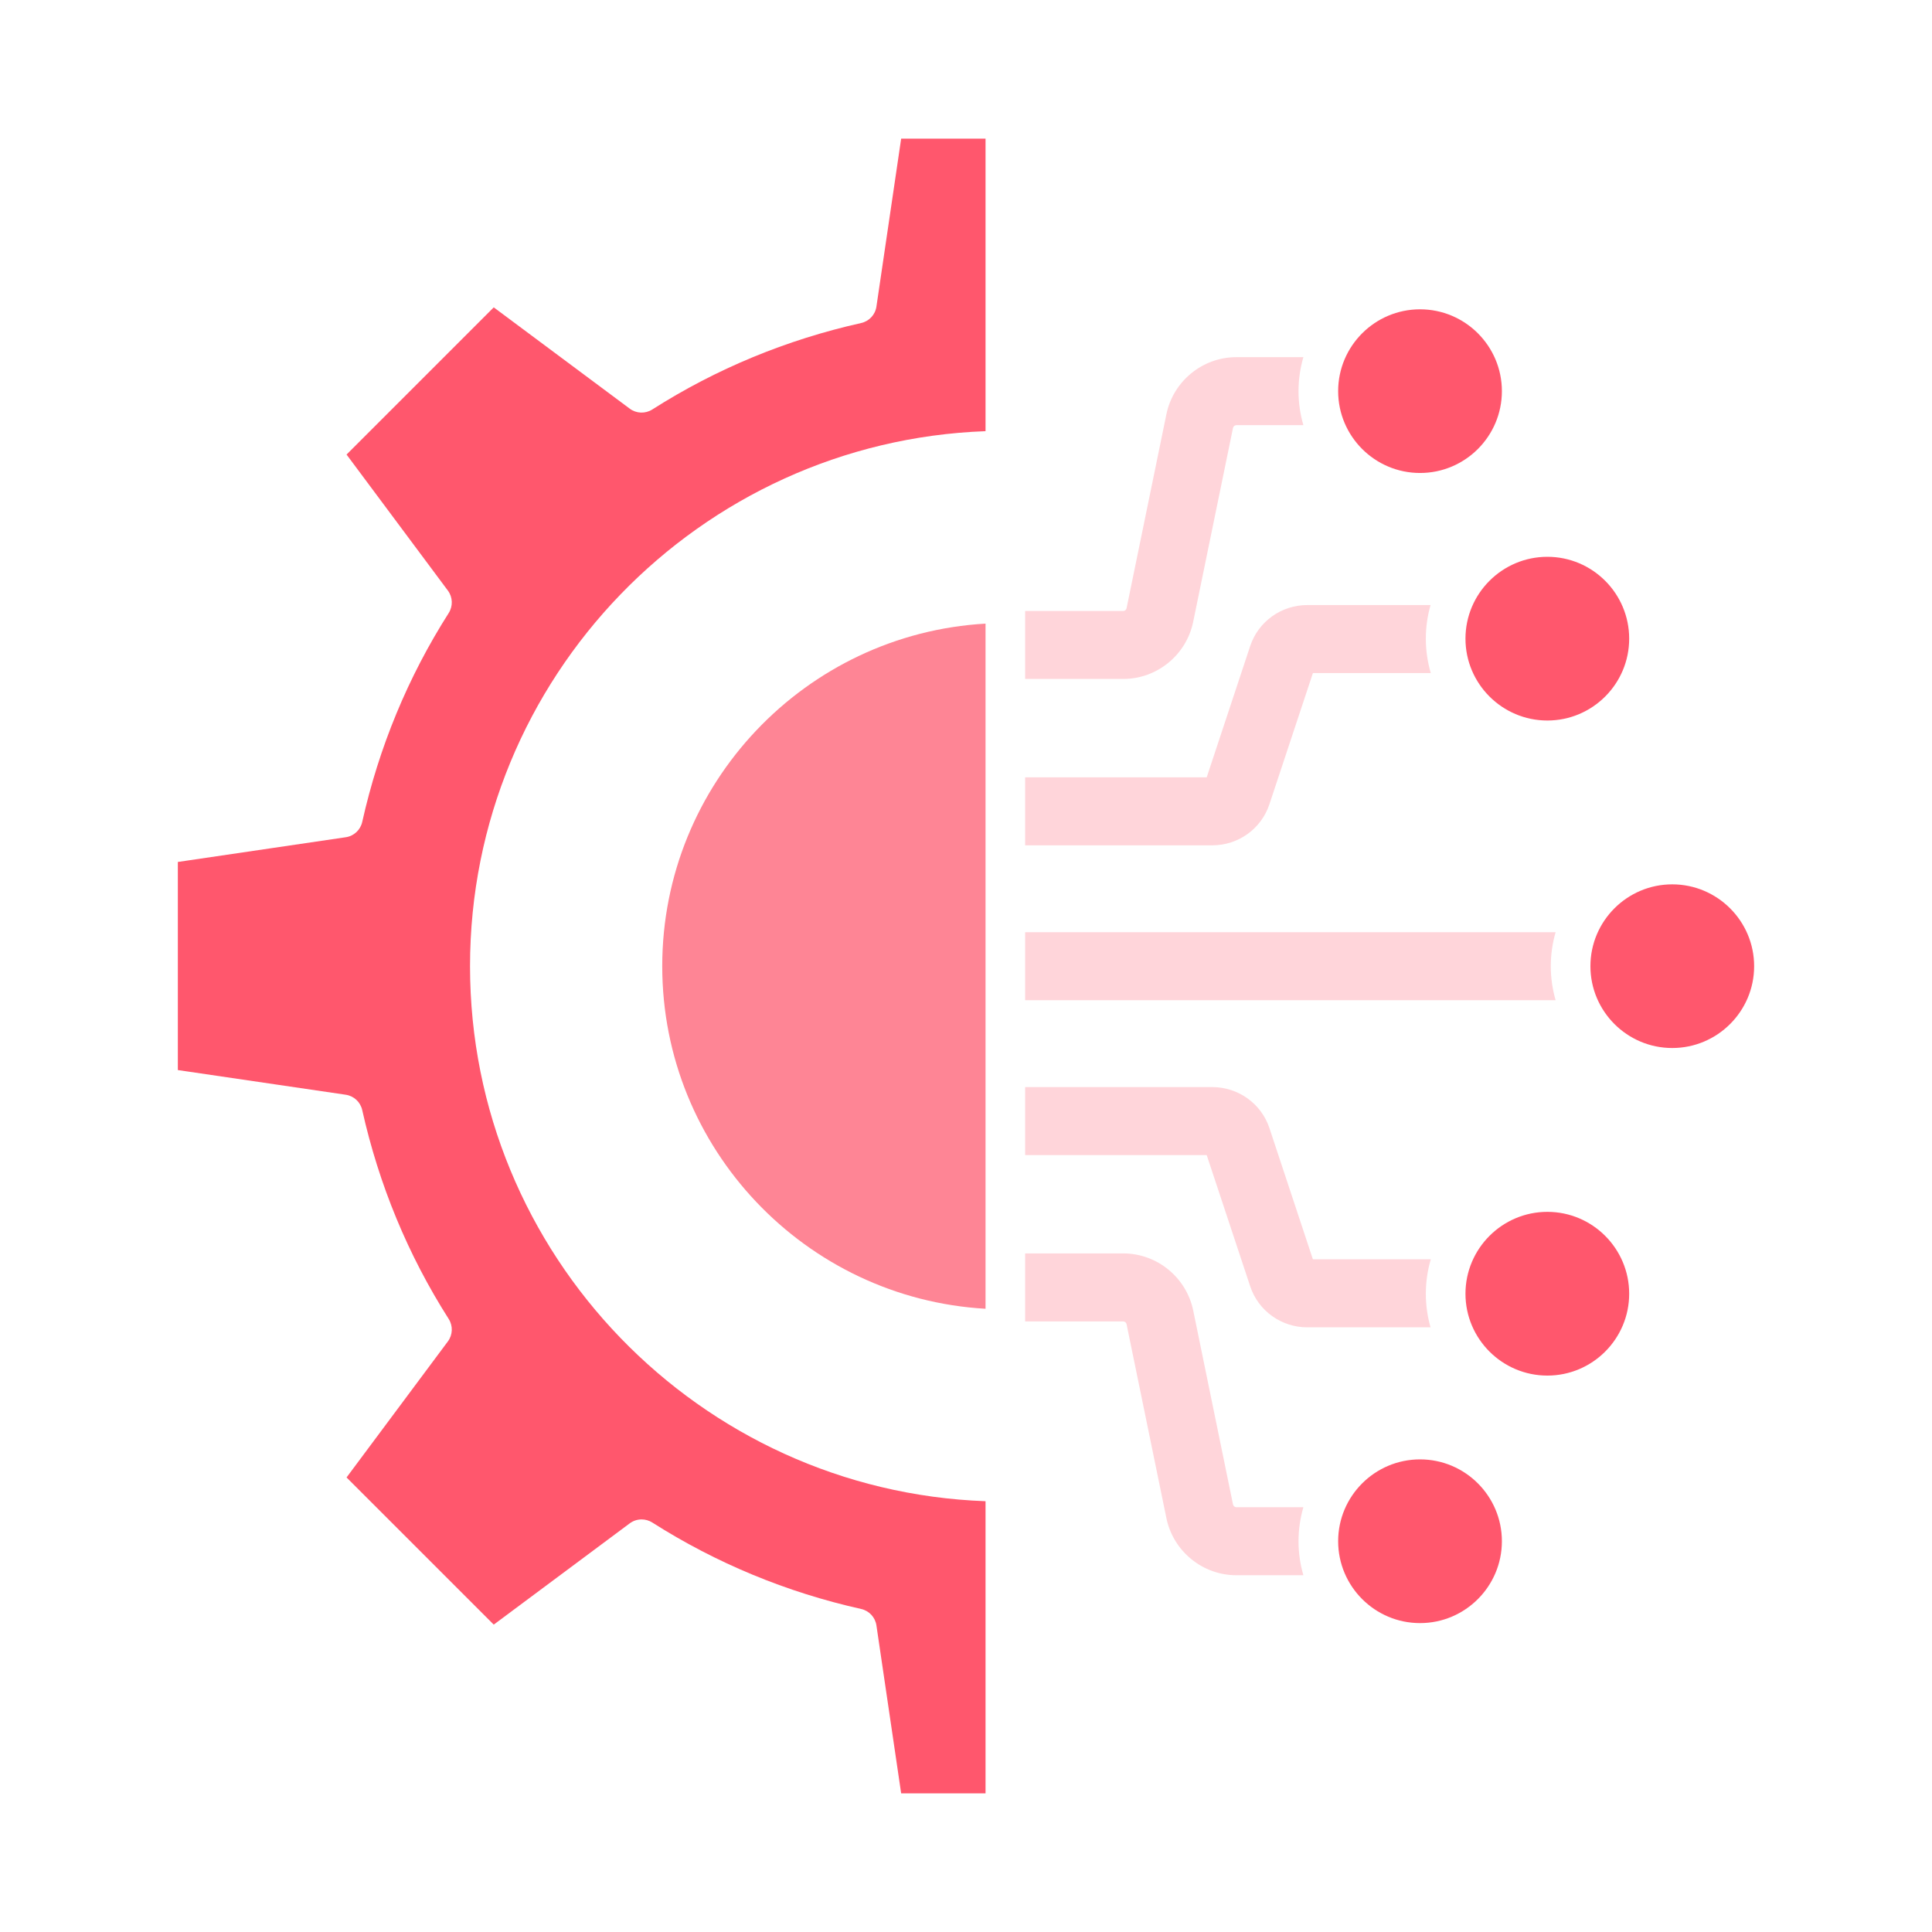 <svg width="80" height="80" viewBox="0 0 80 80" fill="none" xmlns="http://www.w3.org/2000/svg">
<path fill-rule="evenodd" clip-rule="evenodd" d="M46.511 28.114H42.449V25.3H46.511C46.578 25.3 46.636 25.249 46.649 25.184L48.298 17.154C48.579 15.783 49.795 14.789 51.194 14.789H53.97C53.84 15.236 53.769 15.708 53.769 16.197C53.769 16.685 53.84 17.158 53.97 17.605H51.194C51.129 17.605 51.069 17.655 51.056 17.719L49.407 25.749C49.126 27.119 47.91 28.114 46.511 28.114ZM49.967 32.187L51.767 26.753C52.105 25.733 53.06 25.054 54.133 25.054H59.236C59.109 25.497 59.041 25.964 59.041 26.447C59.041 26.941 59.113 27.419 59.246 27.87H54.365L52.564 33.302C52.226 34.322 51.273 35.003 50.199 35.003H42.449V32.187H49.967ZM53.97 65.227H51.194C49.795 65.227 48.579 64.232 48.298 62.862L46.649 54.833C46.636 54.768 46.578 54.718 46.511 54.718H42.449V51.901H46.511C47.91 51.901 49.127 52.896 49.409 54.267L51.056 62.295C51.069 62.359 51.128 62.411 51.194 62.411H53.97C53.84 62.858 53.769 63.33 53.769 63.819C53.769 64.308 53.84 64.78 53.97 65.227ZM49.967 47.83H42.449V45.014H50.199C51.27 45.014 52.226 45.694 52.564 46.712L54.364 52.145L59.246 52.145C59.113 52.598 59.041 53.076 59.041 53.571C59.041 54.053 59.109 54.52 59.236 54.962H54.133C53.061 54.962 52.106 54.283 51.768 53.264L49.967 47.83ZM64.415 41.416H42.449L42.449 38.6H64.415C64.285 39.047 64.215 39.519 64.215 40.008C64.215 40.497 64.285 40.969 64.415 41.416Z" fill="#FFD5DA"/>
<path fill-rule="evenodd" clip-rule="evenodd" d="M14.35 18.822L18.545 24.454C18.749 24.727 18.762 25.098 18.579 25.386C16.893 28.034 15.69 30.943 14.999 34.034C14.925 34.367 14.654 34.62 14.317 34.668L7.364 35.692V44.309L14.317 45.331C14.654 45.38 14.925 45.633 14.999 45.966C15.69 49.056 16.893 51.966 18.579 54.614C18.762 54.902 18.749 55.273 18.545 55.546L14.35 61.178L20.445 67.272L26.077 63.078C26.221 62.97 26.394 62.916 26.568 62.916C26.721 62.916 26.873 62.958 27.009 63.044C29.657 64.728 32.566 65.933 35.657 66.624C35.99 66.698 36.242 66.969 36.291 67.306L37.315 74.259H40.809V62.162C28.965 61.728 19.463 51.956 19.463 40.008C19.463 28.059 28.965 18.288 40.809 17.854L40.809 5.741H37.315L36.291 12.694C36.243 13.031 35.99 13.302 35.657 13.376C32.566 14.067 29.657 15.27 27.009 16.956C26.721 17.139 26.35 17.126 26.077 16.922L20.445 12.727L14.35 18.822Z" fill="#FF576D"/>
<path fill-rule="evenodd" clip-rule="evenodd" d="M40.809 25.823C33.355 26.25 27.422 32.449 27.422 40.008C27.422 47.567 33.355 53.766 40.809 54.193L40.809 25.823Z" fill="#FE8595"/>
<path fill-rule="evenodd" clip-rule="evenodd" d="M58.801 12.808C56.93 12.808 55.41 14.328 55.41 16.197C55.41 18.065 56.93 19.585 58.801 19.585C60.67 19.585 62.19 18.065 62.19 16.197C62.19 14.328 60.67 12.808 58.801 12.808Z" fill="#FF576D"/>
<path fill-rule="evenodd" clip-rule="evenodd" d="M60.682 26.446C60.682 28.315 62.204 29.835 64.073 29.835C65.941 29.835 67.461 28.315 67.461 26.446C67.461 24.576 65.941 23.056 64.073 23.056C62.204 23.056 60.682 24.576 60.682 26.446Z" fill="#FF576D"/>
<path fill-rule="evenodd" clip-rule="evenodd" d="M69.244 36.619C67.376 36.619 65.856 38.139 65.856 40.008C65.856 41.876 67.376 43.396 69.244 43.396C71.113 43.396 72.635 41.876 72.635 40.008C72.635 38.139 71.113 36.619 69.244 36.619Z" fill="#FF576D"/>
<path fill-rule="evenodd" clip-rule="evenodd" d="M58.801 60.43C56.93 60.43 55.41 61.95 55.41 63.819C55.41 65.687 56.93 67.209 58.801 67.209C60.67 67.209 62.19 65.687 62.19 63.819C62.19 61.95 60.67 60.43 58.801 60.43Z" fill="#FF576D"/>
<path fill-rule="evenodd" clip-rule="evenodd" d="M60.682 53.571C60.682 55.44 62.204 56.96 64.073 56.96C65.941 56.96 67.461 55.44 67.461 53.571C67.461 51.702 65.941 50.18 64.073 50.18C62.204 50.18 60.682 51.702 60.682 53.571Z" fill="#FF576D"/>
</svg>
